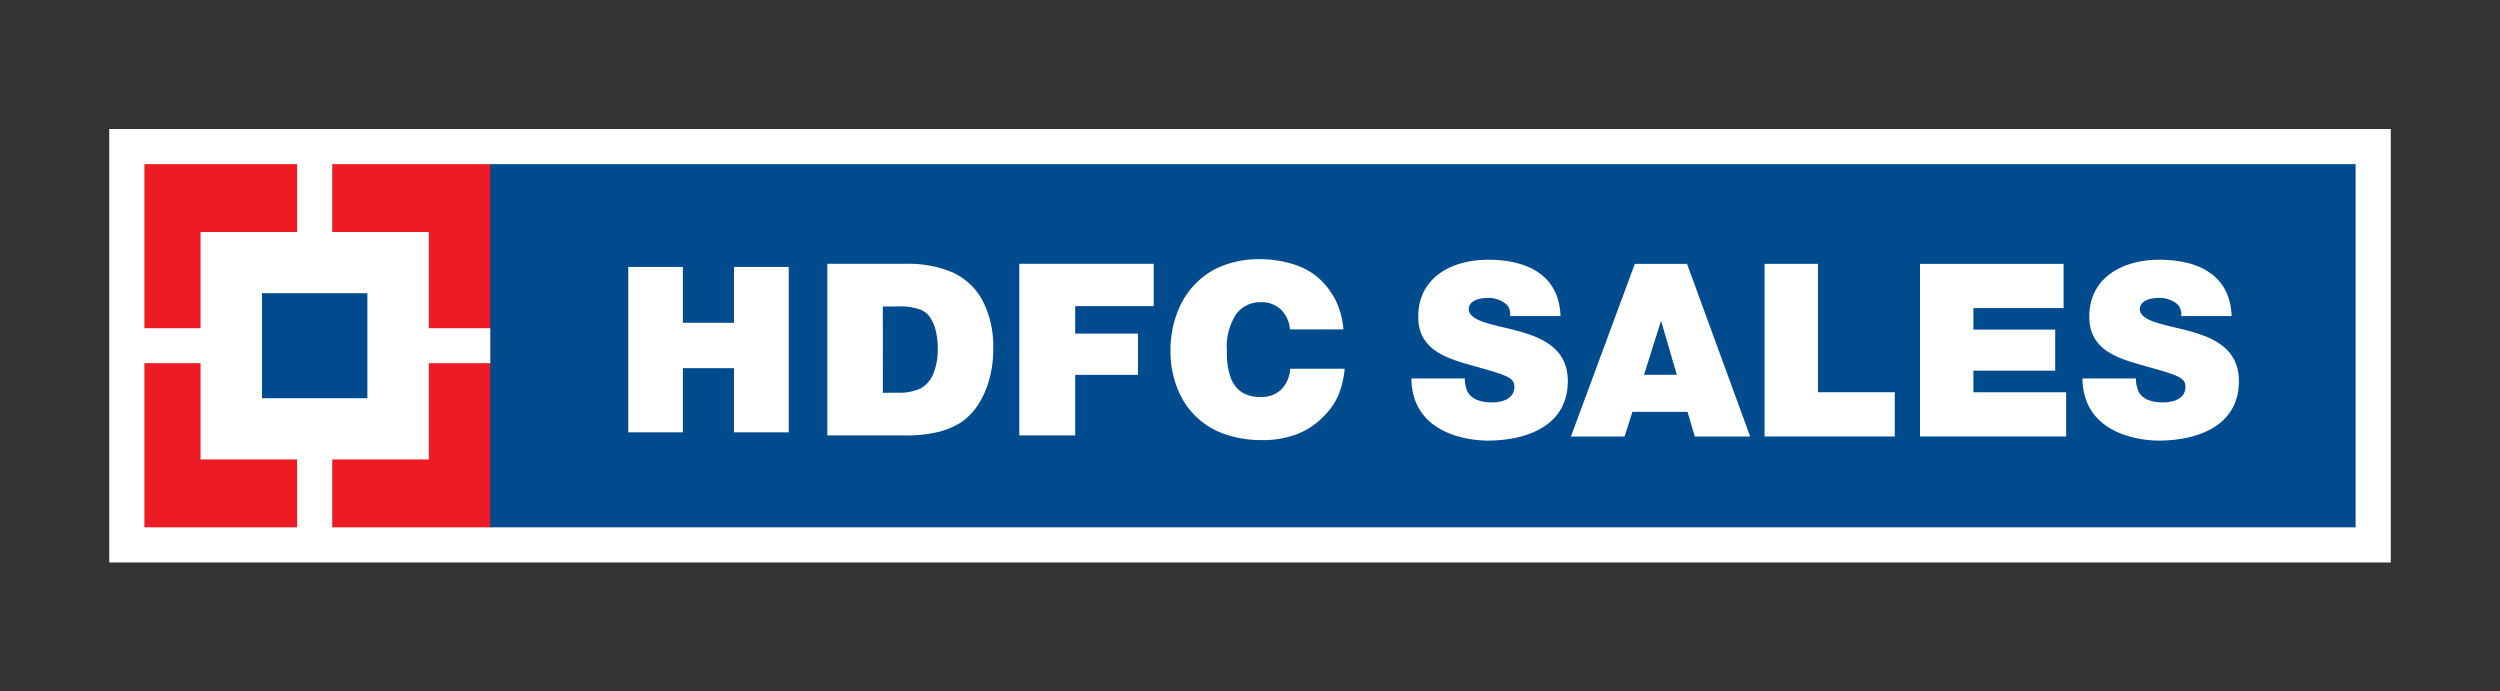 <svg xmlns="http://www.w3.org/2000/svg" xmlns:xlink="http://www.w3.org/1999/xlink" width="246.72" height="68.236" viewBox="0 0 246.72 68.236">
  <rect x="0" y="0" width="246.72" height="68.236" fill="#333333" stroke="none"/>
  <defs>
    <clipPath id="clip-path">
      <rect id="Rectangle_339" data-name="Rectangle 339" width="246.72" height="68.236"/>
    </clipPath>
    <clipPath id="clip-path-9">
      <rect id="Rectangle_347" data-name="Rectangle 347" width="246.72" height="42.78" transform="translate(0 12.729)"/>
    </clipPath>
  </defs>
  <g id="HDFC_LOgo_Revised" data-name="HDFC LOgo Revised" transform="translate(2425 1495.118)">
    <g id="Rectangle_348" data-name="Rectangle 348" transform="translate(-2416 -1483)" stroke="#707070" stroke-width="1" opacity="0">
      <rect width="228" height="44" stroke="none"/>
      <rect x="0.5" y="0.5" width="227" height="43" fill="none"/>
    </g>
    <g id="HDFC_Logo" data-name="HDFC Logo" transform="translate(-2425 -1495.118)">
      <rect id="Rectangle_333" data-name="Rectangle 333" width="219.263" height="37.026" transform="translate(13.729 15.606)" fill="#004b8d"/>
      <rect id="Rectangle_334" data-name="Rectangle 334" width="34.654" height="37.026" transform="translate(13.729 15.603)" fill="#ed1c24"/>
      <rect id="Rectangle_335" data-name="Rectangle 335" width="22.526" height="22.446" transform="translate(19.793 22.895)" fill="#fff"/>
      <rect id="Rectangle_336" data-name="Rectangle 336" width="3.465" height="37.026" transform="translate(29.322 15.603)" fill="#fff"/>
      <rect id="Rectangle_337" data-name="Rectangle 337" width="34.654" height="3.451" transform="translate(13.729 32.39)" fill="#fff"/>
      <rect id="Rectangle_338" data-name="Rectangle 338" width="10.398" height="10.361" transform="translate(25.857 28.936)" fill="#004b8d"/>
      <path id="Path_1207" data-name="Path 1207" d="M178.34,91.391V75.07h5.389v5.51h5.048V75.07h5.4V91.391h-5.4V85.06h-5.048v6.331Z" transform="translate(-116.338 -48.725)" fill="#fff"/>
      <g id="Group_1641" data-name="Group 1641">
        <g id="Group_1632" data-name="Group 1632" clip-path="url(#clip-path)">
          <path id="Path_1208" data-name="Path 1208" d="M240.935,79.283h1.449a5.921,5.921,0,0,1,2.3.326,2.152,2.152,0,0,1,.909.739,4.04,4.04,0,0,1,.569,1.335,7.516,7.516,0,0,1,.194,1.73,6.284,6.284,0,0,1-.427,2.486,2.879,2.879,0,0,1-1.224,1.453,4.923,4.923,0,0,1-2.355.44l-1.411.014Zm2.16,12.726a13.236,13.236,0,0,0,3.308-.34,7.423,7.423,0,0,0,2.188-.905,6.286,6.286,0,0,0,1.557-1.5,8.854,8.854,0,0,0,1.2-2.462,10.737,10.737,0,0,0,.482-3.391,9.692,9.692,0,0,0-1.078-4.754,6.255,6.255,0,0,0-3-2.764,11.24,11.24,0,0,0-4.529-.822H235.46V92.009Z" transform="translate(-153.812 -49.039)" fill="#fff"/>
        </g>
        <g id="Group_1633" data-name="Group 1633" clip-path="url(#clip-path)">
          <path id="Path_1209" data-name="Path 1209" d="M290.09,92.009V75.07h13.264v4.178H295.61v2.715H301.8v4.068H295.61v5.978Z" transform="translate(-189.498 -49.039)" fill="#fff"/>
        </g>
        <g id="Group_1634" data-name="Group 1634" clip-path="url(#clip-path)">
          <path id="Path_1210" data-name="Path 1210" d="M350.194,80.695h-5.278A3.094,3.094,0,0,0,344,78.711a2.775,2.775,0,0,0-1.956-.7,2.972,2.972,0,0,0-2.41,1.141,5.868,5.868,0,0,0-.936,3.707,7.069,7.069,0,0,0,.4,2.684,2.925,2.925,0,0,0,1.106,1.38,3.274,3.274,0,0,0,1.782.437,2.784,2.784,0,0,0,2.042-.7,3.165,3.165,0,0,0,.912-2.084h5.382a9.637,9.637,0,0,1-.638,2.649,6.822,6.822,0,0,1-1.533,2.146,7.281,7.281,0,0,1-2.563,1.671,9.3,9.3,0,0,1-3.44.579,10.962,10.962,0,0,1-3.592-.565,7.617,7.617,0,0,1-4.536-4.05,9.708,9.708,0,0,1-.891-4.234,10.243,10.243,0,0,1,.645-3.676,8.1,8.1,0,0,1,1.775-2.861,7.657,7.657,0,0,1,2.507-1.734,9.769,9.769,0,0,1,3.87-.732,10.766,10.766,0,0,1,3.468.544,6.613,6.613,0,0,1,2.656,1.605,7.278,7.278,0,0,1,1.612,2.438,8.1,8.1,0,0,1,.531,2.337" transform="translate(-217.614 -48.189)" fill="#fff"/>
        </g>
        <g id="Group_1635" data-name="Group 1635" clip-path="url(#clip-path)">
          <path id="Path_1211" data-name="Path 1211" d="M406.961,85.637a3.162,3.162,0,0,0,.191,1.12c.381,1.026,1.533,1.241,2.518,1.241.863,0,2.181-.288,2.181-1.55,0-.884-.742-1.124-3.69-1.956-2.708-.763-5.8-1.5-5.8-4.941,0-3.939,3.381-5.631,6.9-5.631,3.714,0,7,1.408,7.143,5.559H411.42a1.3,1.3,0,0,0-.624-1.359,2.758,2.758,0,0,0-1.557-.43c-.718,0-1.893.191-1.893,1.144.1,1.217,2.542,1.481,4.962,2.146s4.817,1.789,4.817,4.917c0,4.439-4.1,5.871-7.91,5.871-1.942,0-7.48-.694-7.525-6.134h5.271Z" transform="translate(-262.4 -48.287)" fill="#fff"/>
        </g>
        <g id="Group_1636" data-name="Group 1636" clip-path="url(#clip-path)">
          <path id="Path_1212" data-name="Path 1212" d="M453.4,75.09h5.153l6.231,17.04H459.32L458.6,89.7h-5.441l-.766,2.434h-5.3Zm4.147,10.951-1.536-5.25h-.049l-1.654,5.25Z" transform="translate(-292.063 -49.052)" fill="#fff"/>
        </g>
        <g id="Group_1637" data-name="Group 1637" clip-path="url(#clip-path)">
          <path id="Path_1213" data-name="Path 1213" d="M502.19,75.09h5.271V87.761h7.577v4.366H502.19Z" transform="translate(-328.05 -49.052)" fill="#fff"/>
        </g>
        <g id="Group_1638" data-name="Group 1638" clip-path="url(#clip-path)">
          <path id="Path_1214" data-name="Path 1214" d="M546.43,75.09H560.6v4.366H551.7v2.122h8.076v4.057H551.7v2.126h9.154v4.366H546.43Z" transform="translate(-356.95 -49.052)" fill="#fff"/>
        </g>
        <g id="Group_1639" data-name="Group 1639" clip-path="url(#clip-path)">
          <path id="Path_1215" data-name="Path 1215" d="M597.951,85.637a3.162,3.162,0,0,0,.191,1.12c.381,1.026,1.533,1.241,2.517,1.241.863,0,2.181-.288,2.181-1.55,0-.884-.742-1.124-3.69-1.956-2.708-.763-5.8-1.5-5.8-4.941,0-3.939,3.377-5.631,6.9-5.631,3.714,0,7,1.408,7.143,5.559H602.41a1.3,1.3,0,0,0-.624-1.359,2.75,2.75,0,0,0-1.557-.43c-.721,0-1.893.191-1.893,1.144.094,1.217,2.542,1.481,4.962,2.146s4.817,1.789,4.817,4.917c0,4.439-4.1,5.871-7.91,5.871-1.942,0-7.476-.694-7.525-6.134h5.271Z" transform="translate(-387.162 -48.287)" fill="#fff"/>
        </g>
        <g id="Group_1640" data-name="Group 1640" clip-path="url(#clip-path-9)">
          <path id="Path_1216" data-name="Path 1216" d="M252.781,76.019H34.558V40.178H252.781V76.019Zm3.468-39.309H31.09V79.49H256.249V36.71Z" transform="translate(-20.309 -23.98)" fill="#fff"/>
        </g>
      </g>
    </g>
  </g>
</svg>
